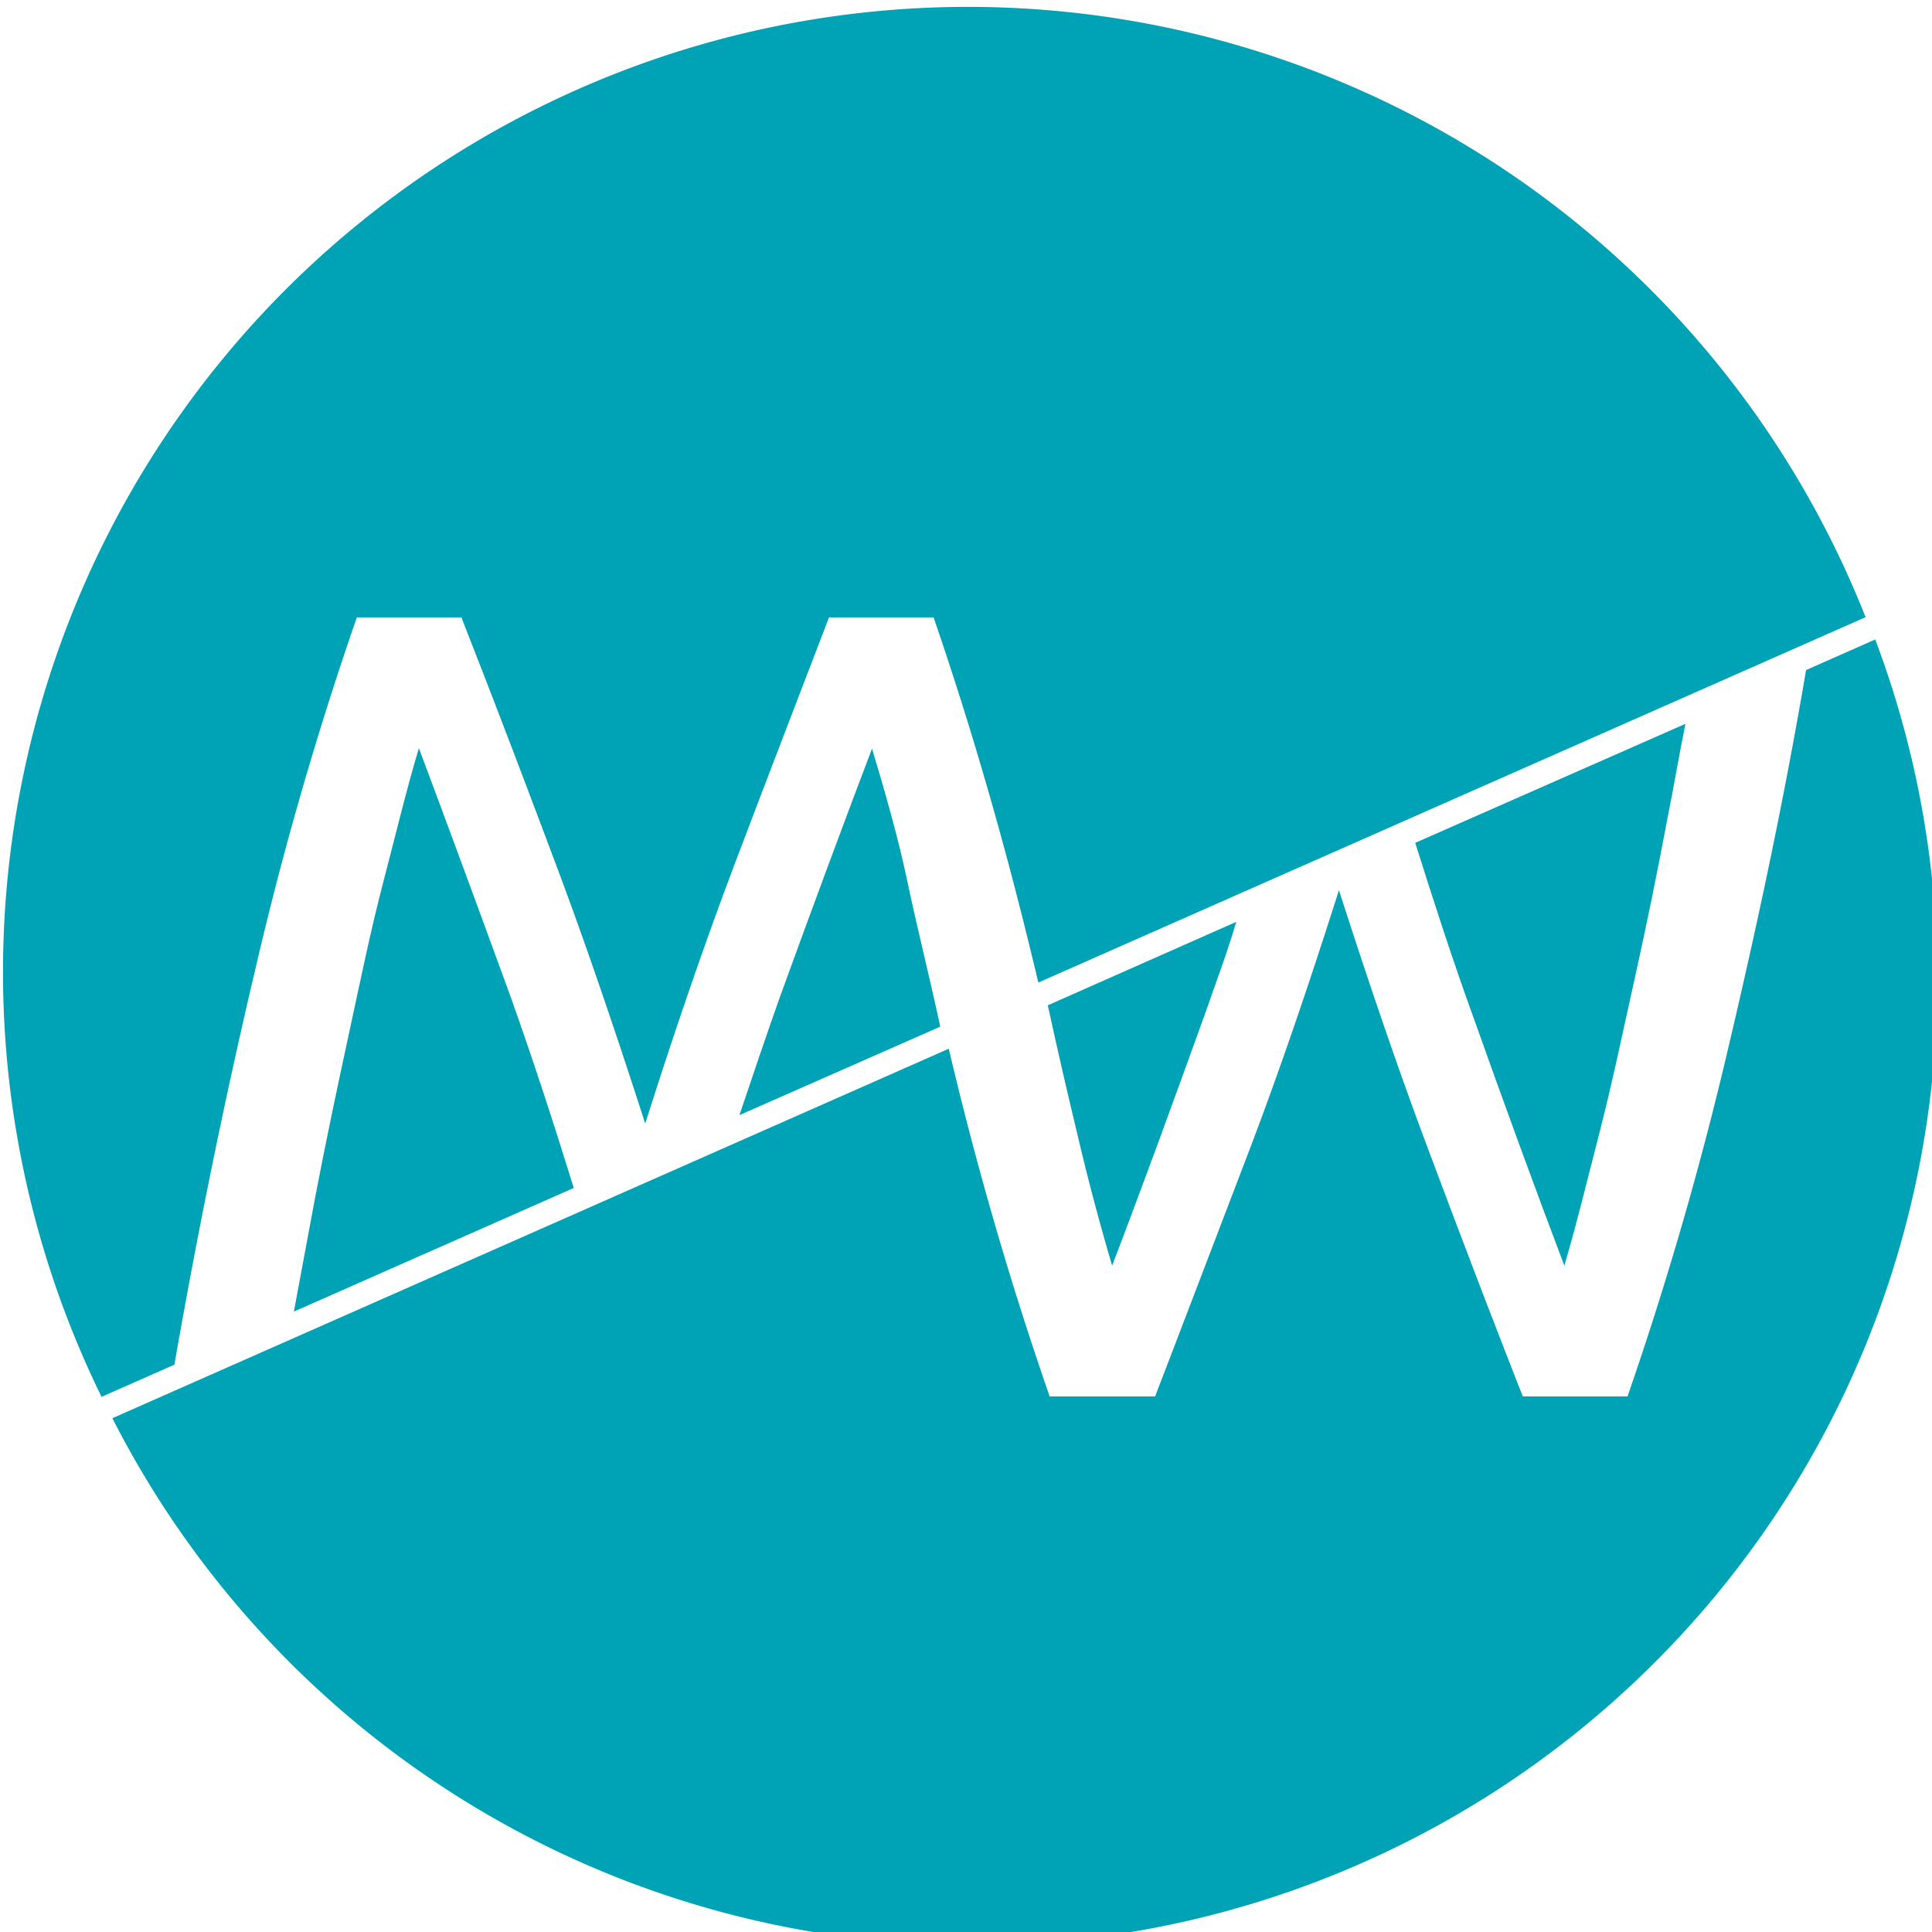 <svg id="Ebene_1" data-name="Ebene 1" xmlns="http://www.w3.org/2000/svg" viewBox="0 0 84.08 84.08">
  <g>
    <path d="M61.32,68.58c1.26-3.29,2.58-6.9,4-10.84.47-1.36,1-2.74,1.4-4.12l-8.2,3.63c.41,1.89.84,3.75,1.26,5.5C60.27,64.85,60.79,66.79,61.32,68.58Z" transform="translate(-12.92 -13.5)" fill="#00a2b6"/>
    <path d="M20.51,72.89c1.09-6.24,2.29-12,3.55-17.33a150.63,150.63,0,0,1,4.39-15.19H33q2,5.1,4,10.45c1.34,3.54,2.66,7.42,4,11.58,1.32-4.16,2.64-8,4-11.58s2.7-7.07,4-10.45h4.55c1.65,4.8,3.11,9.85,4.39,15.19.06.22.11.47.17.7l36-15.9A42,42,0,1,0,17.34,74.29Z" transform="translate(-12.92 -13.5)" fill="#00a2b6"/>
    <path d="M81,68.58c.53-1.79,1-3.73,1.54-5.83s1-4.31,1.51-6.61,1-4.68,1.46-7.14c.27-1.34.49-2.68.76-4L74.51,50.18c.81,2.57,1.63,5.11,2.52,7.56Q79.13,63.65,81,68.58Z" transform="translate(-12.92 -13.5)" fill="#00a2b6"/>
    <path d="M91.52,42.66c-1,5.89-2.19,11.37-3.38,16.42a153.29,153.29,0,0,1-4.39,15.19H79.19q-2-5.1-4-10.45c-1.34-3.54-2.66-7.42-4-11.58-1.32,4.16-2.63,8-4,11.58s-2.7,7.07-4,10.45H58.6a153.63,153.63,0,0,1-4.39-15.13L17.81,75.22A42,42,0,0,0,94.53,41.33Z" transform="translate(-12.92 -13.5)" fill="#00a2b6"/>
    <path d="M50.87,46.08Q49,51,46.85,56.92c-.59,1.67-1.17,3.38-1.75,5.11l8.74-3.85c-.47-2.19-1-4.27-1.42-6.27S51.41,47.87,50.87,46.08Z" transform="translate(-12.92 -13.5)" fill="#00a2b6"/>
    <path d="M31.15,46.06c-.54,1.79-1,3.73-1.55,5.83s-1,4.31-1.5,6.62-1,4.67-1.47,7.13c-.31,1.65-.62,3.32-.92,4.94L37.89,65.2c-.87-2.82-1.78-5.6-2.74-8.3Q33,51,31.15,46.06Z" transform="translate(-12.92 -13.5)" fill="#00a2b6"/>
  </g>
</svg>
